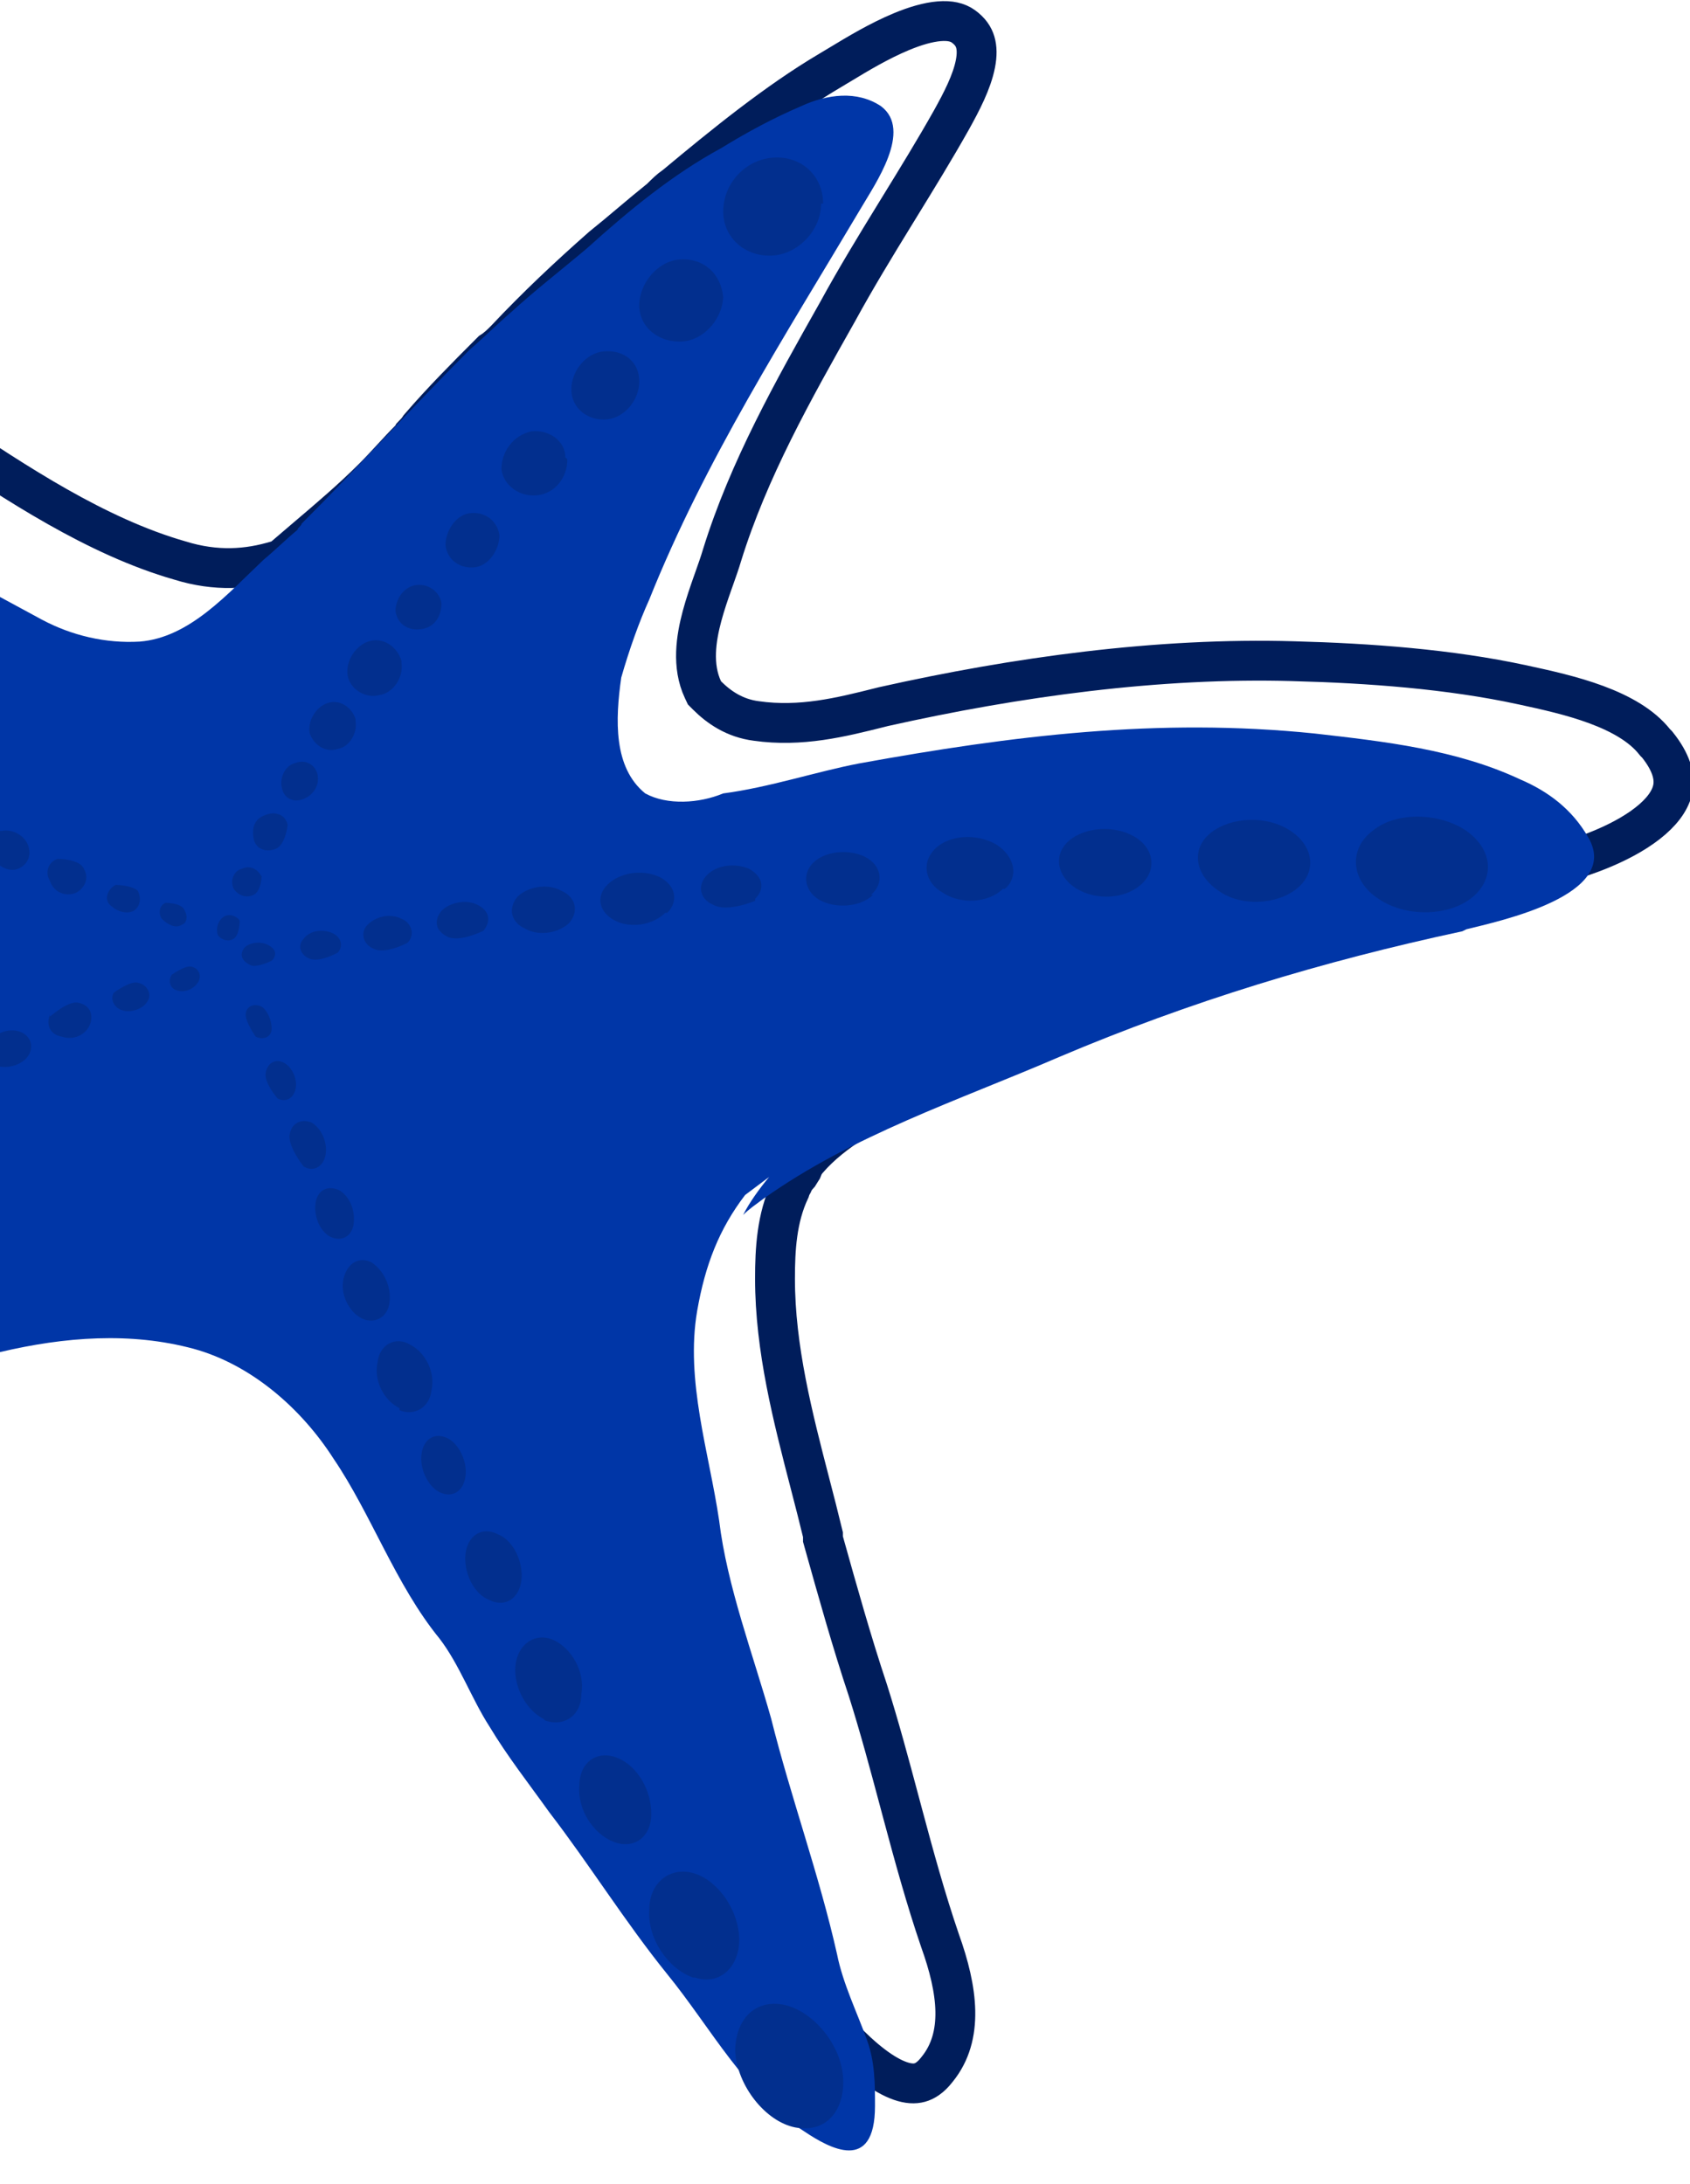 <svg width="212" height="274" viewBox="0 0 212 274" fill="none" xmlns="http://www.w3.org/2000/svg">
<g clipPath="url(#clip0_84_8570)">
<path d="M207.541 93.041L207.628 93.149L207.726 93.247L207.883 93.404C209.711 95.686 210.06 97.412 209.89 98.677C209.71 100.017 208.874 101.398 207.286 102.785C204.051 105.609 198.639 107.622 194.4 108.591C175.479 112.88 157.554 118.433 139.626 125.756L139.619 125.759C137.477 126.641 135.287 127.502 133.074 128.373C126.678 130.889 120.081 133.484 113.82 136.898C113.537 137.049 113.241 137.205 112.936 137.367C109.396 139.238 104.494 141.83 101.376 145.437C100.996 145.844 100.767 146.282 100.637 146.672C100.634 146.68 100.632 146.687 100.629 146.694C100.601 146.739 100.566 146.791 100.521 146.859L100.509 146.878C100.427 147 100.316 147.167 100.194 147.375C100.095 147.483 99.983 147.611 99.881 147.748C99.773 147.892 99.593 148.148 99.449 148.5C99.308 148.732 99.205 148.962 99.133 149.178C99.119 149.219 99.107 149.26 99.095 149.299C97.439 152.798 97.219 156.711 97.219 160.401C97.219 169.169 99.469 177.845 101.614 186.118C102.175 188.284 102.729 190.421 103.234 192.525V192.526V192.527V192.528V192.529V192.53V192.532V192.533V192.534V192.535V192.536V192.538V192.539V192.54V192.541V192.542V192.544V192.545V192.546V192.547V192.548V192.549V192.551V192.552V192.553V192.554V192.555V192.556V192.557V192.559V192.56V192.561V192.562V192.563V192.564V192.565V192.567V192.568V192.569V192.57V192.571V192.572V192.573V192.574V192.575V192.577V192.578V192.579V192.58V192.581V192.582V192.583V192.584V192.585V192.586V192.587V192.588V192.589V192.591V192.592V192.593V192.594V192.595V192.596V192.597V192.598V192.599V192.6V192.601V192.602V192.603V192.604V192.605V192.606V192.607V192.608V192.609V192.61V192.611V192.612V192.613V192.614V192.615V192.616V192.617V192.618V192.619V192.62V192.621V192.622V192.623V192.624V192.625V192.626V192.627V192.628V192.629V192.629V192.63V192.631V192.632V192.633V192.634V192.635V192.636V192.637V192.638V192.639V192.64V192.64V192.641V192.642V192.643V192.644V192.645V192.646V192.647V192.647V192.648V192.649V192.65V192.651V192.652V192.653V192.653V192.654V192.655V192.656V192.657V192.658V192.658V192.659V192.66V192.661V192.662V192.662V192.663V192.664V192.665V192.666V192.666V192.667V192.668V192.669V192.669V192.67V192.671V192.672V192.672V192.673V192.674V192.675V192.675V192.676V192.677V192.677V192.678V192.679V192.68V192.68V192.681V192.682V192.682V192.683V192.684V192.684V192.685V192.686V192.686V192.687V192.688V192.688V192.689V192.69V192.69V192.691V192.692V192.692V192.693V192.693V192.694V192.695V192.695V192.696V192.696V192.697V192.698V192.698V192.699V192.699V192.7V192.7V192.701V192.702V192.702V192.703V192.703V192.704V192.704V192.705V192.705V192.706V192.706V192.707V192.707V192.708V192.708V192.709V192.709V192.71V192.71V192.711V192.711V192.712V192.712V192.712V192.713V192.713V192.714V192.714V192.715V192.715V192.715V192.716V192.716V192.717V192.717V192.718V192.718V192.718V192.719V192.719V192.719V192.72V192.72V192.72V192.721V192.721V192.721V192.722V192.722V192.722V192.723V192.723V192.723V192.724V192.724V192.724V192.725V192.725V192.725V192.725V192.726V192.726V192.726V192.726V192.727V192.727V192.727V192.727V192.728V192.728V192.728V192.728V192.728V192.729V192.729V192.729V192.729V192.729V192.73V192.73V192.73V192.73V192.73V192.73V192.73V192.731V192.731V192.731V192.731V192.731V192.731V192.732V192.732V192.732V192.732V192.732V193.075L103.327 193.406L103.335 193.437C105.082 199.676 106.848 205.984 108.87 212.051C110.317 216.615 111.564 221.282 112.831 226.023C112.971 226.545 113.11 227.067 113.25 227.589C114.66 232.852 116.12 238.188 117.905 243.415L117.911 243.434L117.918 243.454C120.159 249.678 120.913 255.458 117.575 259.58L117.558 259.602L117.54 259.624C116.741 260.659 116 261.092 115.373 261.263C114.73 261.438 113.938 261.411 112.927 261.059C110.799 260.319 108.282 258.346 105.63 255.572C103.037 252.859 100.553 249.637 98.456 246.749C97.581 245.544 96.741 244.35 95.992 243.285C95.03 241.916 94.217 240.761 93.671 240.067C83.699 227.103 74.494 213.914 66.292 199.998C65.148 197.995 63.956 195.761 62.701 193.409C59.728 187.834 56.398 181.593 52.501 176.172C46.901 168.384 39.668 161.574 29.637 160.181L29.628 160.179C19.886 158.863 9.472 160.448 0.193 163.54C-9.133 166.564 -18.773 170.113 -27.686 174.442C-35.481 178.214 -43.209 182.172 -50.908 186.115L-50.919 186.121C-58.626 190.068 -66.302 194 -74.037 197.743C-74.237 197.836 -74.443 197.933 -74.655 198.033C-76.549 198.924 -78.843 200.004 -80.984 200.471C-82.162 200.729 -83.041 200.737 -83.637 200.579C-84.117 200.452 -84.472 200.214 -84.762 199.634L-84.789 199.58L-84.819 199.526C-85.046 199.122 -85.182 198.503 -85.08 197.554C-84.978 196.603 -84.652 195.491 -84.153 194.279C-83.218 192.007 -81.845 189.782 -80.826 188.13C-80.756 188.016 -80.687 187.906 -80.621 187.798C-71.772 174.039 -61.199 162.966 -48.357 152.841C-47.523 152.184 -46.671 151.517 -45.806 150.841C-38.236 144.926 -29.687 138.245 -24.053 130.264L-24.047 130.255L-24.04 130.245C-21.638 126.776 -20.244 123.746 -19.41 120.406L-19.285 119.91L-19.366 119.405C-20.458 112.581 -23.974 106.446 -27.774 100.87C-32.643 93.381 -37.804 86.288 -42.991 79.159C-44.767 76.718 -46.546 74.273 -48.317 71.807C-48.705 71.165 -49.09 70.589 -49.442 70.06L-49.454 70.042C-49.834 69.473 -50.177 68.956 -50.518 68.388L-50.605 68.244L-50.71 68.113C-59.6 57 -66.834 44.364 -68.992 31.175L-68.994 31.163L-68.996 31.151C-69.505 28.226 -70.08 24.902 -69.994 21.748C-69.908 18.603 -69.172 16.052 -67.459 14.323C-65.584 12.557 -63.93 12.209 -62.414 12.485C-60.717 12.793 -58.776 13.963 -56.685 16.054L-56.678 16.061L-56.67 16.069C-42.207 30.278 -24.747 42.667 -7.941 53.955L-7.933 53.96C-7.552 54.214 -7.168 54.471 -6.781 54.729C1.886 60.515 12.061 67.308 22.562 70.316C27.105 71.729 31.125 71.437 34.79 70.309L35.294 70.154L35.692 69.809C36.627 68.999 37.578 68.191 38.535 67.378C41.328 65.007 44.175 62.589 46.85 59.913C47.638 59.126 48.418 58.281 49.158 57.479L49.175 57.46C49.934 56.639 50.651 55.862 51.361 55.151L51.648 54.865L51.772 54.618C51.793 54.596 51.823 54.565 51.863 54.525C51.872 54.516 51.883 54.505 51.895 54.493C52.038 54.351 52.358 54.035 52.641 53.587C55.466 50.308 58.523 47.238 61.658 44.103C62.357 43.661 62.95 43.064 63.305 42.707C63.336 42.676 63.364 42.647 63.392 42.62L63.418 42.593L63.444 42.566C67.372 38.393 71.307 34.7 75.514 30.987C76.774 29.978 77.969 28.971 79.138 27.987L79.149 27.978C80.343 26.972 81.51 25.99 82.734 25.01L82.843 24.924L82.941 24.826C83.478 24.288 84.055 23.723 84.564 23.384L84.676 23.309L84.778 23.224C90.804 18.202 97.427 12.814 103.998 8.92C104.428 8.667 104.897 8.383 105.398 8.081C107.535 6.789 110.261 5.142 113.084 3.969C114.812 3.252 116.421 2.783 117.806 2.668C119.176 2.554 120.137 2.799 120.822 3.288C121.709 3.921 122.132 4.597 122.337 5.276C122.556 6.003 122.575 6.906 122.359 8.011C121.914 10.29 120.615 12.778 119.341 15.071C117.288 18.721 115.075 22.322 112.82 25.991C112.631 26.3 112.441 26.609 112.25 26.919C109.811 30.891 107.339 34.945 105.052 39.138L104.994 39.24C99.525 48.935 93.901 58.905 90.564 69.687L90.559 69.704L90.554 69.721C90.308 70.556 89.978 71.489 89.599 72.56C89.531 72.749 89.462 72.944 89.392 73.143C88.94 74.424 88.45 75.85 88.062 77.299C87.32 80.072 86.776 83.536 88.184 86.528L88.37 86.923L88.678 87.232C90.171 88.724 92.151 90.101 94.875 90.448C100.475 91.243 105.536 89.974 110.283 88.784C110.463 88.738 110.643 88.693 110.822 88.649C127.479 84.921 145.295 82.457 162.303 82.95L162.31 82.951C171.77 83.199 181.867 83.945 190.918 85.902C190.919 85.902 190.919 85.902 190.92 85.902L191.034 85.927C193.92 86.554 197.205 87.269 200.258 88.403C203.376 89.561 205.951 91.052 207.541 93.041Z" stroke="#001D5B" stroke-width="5"/>
<path d="M183.446 116.831C165.902 120.591 149.361 125.603 132.82 132.621C120.038 138.134 107.005 142.395 95.727 150.415C94.724 151.167 93.972 151.668 93.221 152.42C93.972 150.916 95.226 149.162 96.479 147.658C95.476 148.41 94.474 149.162 93.471 149.914C90.213 154.175 88.459 158.686 87.456 164.45C85.952 173.222 88.96 182.245 90.213 190.766C91.216 199.037 94.474 207.558 96.729 215.578C99.236 225.603 102.744 235.127 105 245.152C105.752 248.911 107.506 252.42 108.759 255.929C109.762 258.686 109.762 261.443 109.762 264.2C109.762 272.721 103.997 269.463 100.99 267.458C93.471 262.696 89.21 254.425 83.697 247.658C78.434 241.142 73.922 233.874 68.91 227.358C66.403 223.849 63.647 220.34 61.391 216.581C59.135 213.072 57.632 208.811 55.125 205.553C49.611 198.786 46.604 190.014 41.842 182.997C37.832 176.731 31.566 171.217 24.298 169.212C8.509 164.952 -8.784 171.718 -23.321 177.733C-39.611 184.5 -55.902 191.769 -71.191 200.29C-75.201 202.545 -94.749 215.077 -95 205.553C-95 200.29 -90.238 194.525 -87.481 190.265C-84.474 185.754 -80.965 181.743 -77.206 177.733C-65.677 164.701 -49.887 156.18 -38.108 143.147C-36.604 141.393 -35.1 139.638 -33.847 137.633C-29.587 129.112 -27.331 120.089 -32.845 113.322C-32.343 115.327 -32.093 117.082 -31.842 119.087C-33.346 115.578 -35.602 112.32 -37.606 109.312C-40.113 105.302 -42.619 101.042 -45.376 97.282C-47.13 95.027 -49.135 92.52 -50.89 90.265C-60.915 78.987 -70.439 66.455 -74.95 52.42C-74.95 53.172 -74.95 53.673 -74.699 54.425C-76.203 50.666 -77.707 46.906 -78.709 42.896C-79.962 38.135 -80.464 33.373 -80.464 28.611C-80.464 18.836 -74.198 21.092 -70.439 23.598C-68.183 25.102 -66.429 27.107 -64.674 28.861C-56.905 35.628 -49.135 42.646 -40.614 48.41C-33.346 53.423 -26.579 58.937 -19.311 63.698C-11.291 68.962 -3.02 73.222 5.251 77.734C9.01 79.739 13.271 80.741 17.531 80.49C23.797 79.989 28.559 74.475 33.07 70.215C34.574 68.962 35.827 67.708 37.331 66.455C37.331 66.205 37.832 65.954 37.832 65.703C45.1 58.435 51.867 50.916 58.885 43.899C60.639 42.395 62.394 40.641 64.148 39.137C67.155 36.38 70.413 33.874 73.672 31.117C78.935 26.355 84.449 21.844 90.464 18.586C93.722 16.581 96.98 14.826 100.489 13.322C103.747 11.819 107.506 11.317 110.514 13.322C114.524 16.33 109.762 23.097 108.008 26.104C98.484 42.145 88.459 57.683 81.441 75.227C80.188 77.984 78.935 81.493 77.932 85.002C77.18 90.265 76.93 96.28 80.94 99.538C83.697 101.042 87.707 100.791 90.714 99.538C96.479 98.786 102.494 96.781 107.757 95.779C127.055 92.27 145.351 90.014 164.9 92.019C173.672 93.022 182.694 94.024 190.714 97.784C194.223 99.287 197.231 101.543 199.236 105.052C203.496 112.32 187.957 115.578 183.947 116.581L183.446 116.831Z" fill="#0036A7"/>
<path d="M0.245 104.236C1.498 103.985 3.002 104.737 3.503 105.99C4.004 107.243 3.503 108.496 2.25 108.997C0.997 109.499 -0.507 108.496 -1.259 107.243C-1.76 105.99 -1.259 104.486 -0.006 104.236H0.245Z" fill="#022F8E"/>
<path d="M7.262 107.746C7.262 107.746 10.019 107.746 10.52 108.999C11.272 110.252 10.52 111.505 9.518 112.007C8.265 112.508 6.761 112.007 6.26 110.503C5.508 109.25 6.26 107.997 7.262 107.746Z" fill="#022F8E"/>
<path d="M14.279 111.004C14.279 111.004 16.535 111.004 17.287 111.756C17.788 112.758 17.537 113.761 16.785 114.262C15.783 114.763 14.53 114.262 13.778 113.51C13.026 112.758 13.527 111.505 14.53 111.004H14.279Z" fill="#022F8E"/>
<path d="M20.796 113.26C20.796 113.26 22.551 113.26 23.052 114.012C23.553 114.764 23.553 115.766 22.801 116.017C22.049 116.518 21.047 116.017 20.295 115.265C19.794 114.513 20.044 113.51 20.796 113.26Z" fill="#022F8E"/>
<path d="M103.002 25.54C103.002 28.798 100.245 31.805 96.987 32.056C93.479 32.306 90.722 29.8 90.722 26.542C90.722 23.033 93.479 20.026 96.987 19.775C100.496 19.524 103.253 22.031 103.253 25.54H103.002Z" fill="#022F8E"/>
<path d="M90.722 37.068C90.722 39.824 88.466 42.581 85.709 42.832C82.702 43.083 80.195 41.078 80.195 38.321C80.195 35.564 82.451 32.807 85.208 32.556C88.215 32.306 90.471 34.311 90.722 37.318V37.068Z" fill="#022F8E"/>
<path d="M80.195 47.845C80.195 50.101 78.441 52.356 76.185 52.607C73.93 52.858 71.674 51.354 71.674 48.848C71.674 46.592 73.428 44.336 75.684 44.086C78.19 43.835 80.195 45.339 80.195 47.845Z" fill="#022F8E"/>
<path d="M71.172 57.62C71.172 59.876 69.668 61.881 67.413 62.131C65.157 62.382 63.152 60.878 62.901 58.873C62.901 56.618 64.405 54.613 66.661 54.111C68.916 53.861 70.921 55.364 70.921 57.37L71.172 57.62Z" fill="#022F8E"/>
<path d="M62.651 67.144C62.651 68.899 61.398 70.904 59.643 71.154C57.889 71.405 56.134 70.402 55.884 68.397C55.884 66.643 57.137 64.638 58.891 64.387C60.896 64.137 62.4 65.39 62.651 67.144Z" fill="#022F8E"/>
<path d="M55.383 75.665C55.383 77.169 54.631 78.673 52.876 78.923C51.373 79.174 49.869 78.422 49.618 76.668C49.618 75.164 50.621 73.66 52.124 73.409C53.628 73.159 55.132 74.161 55.383 75.665Z" fill="#022F8E"/>
<path d="M50.37 83.183C50.621 84.937 49.368 86.942 47.613 87.193C45.859 87.694 43.854 86.441 43.603 84.686C43.353 82.932 44.606 80.927 46.36 80.426C48.114 79.925 49.869 81.178 50.37 82.932V83.183Z" fill="#022F8E"/>
<path d="M44.605 90.452C44.856 91.956 43.854 93.711 42.35 93.961C40.846 94.463 39.342 93.46 38.841 91.956C38.59 90.452 39.593 88.698 41.097 88.197C42.6 87.695 44.104 88.698 44.605 90.202V90.452Z" fill="#022F8E"/>
<path d="M39.844 97.219C40.095 98.472 39.343 99.726 38.09 100.227C36.837 100.728 35.584 100.227 35.333 98.723C35.083 97.47 35.834 95.966 37.088 95.716C38.341 95.214 39.594 95.966 39.844 97.219Z" fill="#022F8E"/>
<path d="M36.085 103.484C36.085 103.484 35.834 105.991 34.581 106.492C33.328 106.993 32.075 106.492 31.824 105.239C31.573 103.986 31.824 102.732 33.328 102.231C34.581 101.73 35.834 102.231 36.085 103.484Z" fill="#022F8E"/>
<path d="M32.827 109.749C32.827 109.749 32.827 111.754 31.824 112.256C30.822 112.757 29.819 112.256 29.318 111.504C28.817 110.501 29.318 109.248 30.32 108.997C31.323 108.496 32.325 108.997 32.827 110V109.749Z" fill="#022F8E"/>
<path d="M30.07 115.514C30.07 115.514 30.07 117.268 29.318 117.769C28.566 118.27 27.563 117.769 27.313 117.268C27.062 116.516 27.313 115.514 28.065 115.012C28.817 114.511 29.819 115.012 30.07 115.514Z" fill="#022F8E"/>
<path d="M184.456 112.757C181.448 115.013 176.185 115.013 172.927 112.757C169.418 110.502 169.167 106.492 172.175 104.236C175.182 101.73 180.696 101.981 183.954 104.236C187.463 106.742 187.463 110.502 184.456 112.757Z" fill="#022F8E"/>
<path d="M162.651 111.504C160.145 113.509 155.634 113.76 152.877 111.755C149.869 109.75 149.368 106.492 151.874 104.486C154.381 102.481 158.892 102.231 161.899 104.236C164.907 106.241 165.157 109.499 162.651 111.504Z" fill="#022F8E"/>
<path d="M143.103 111.002C141.097 112.757 137.589 113.007 135.082 111.504C132.576 110 132.075 107.243 134.08 105.489C136.085 103.734 139.844 103.484 142.351 104.987C144.857 106.491 145.108 109.248 143.103 111.002Z" fill="#022F8E"/>
<path d="M125.809 111.505C124.054 113.259 120.546 113.51 118.29 112.006C116.034 110.753 115.533 108.247 117.287 106.493C119.042 104.738 122.551 104.488 125.057 105.991C127.312 107.495 127.814 110.001 126.059 111.505H125.809Z" fill="#022F8E"/>
<path d="M109.518 112.256C108.014 113.76 105.007 114.01 103.002 113.008C100.997 112.005 100.496 109.75 101.999 108.246C103.503 106.742 106.511 106.492 108.516 107.494C110.521 108.497 111.022 110.752 109.268 112.256H109.518Z" fill="#022F8E"/>
<path d="M94.731 113.007C94.731 113.007 91.222 114.511 89.468 113.508C87.713 112.757 87.463 111.002 88.716 109.749C89.969 108.496 92.225 108.245 93.979 108.997C95.733 110 95.984 111.503 94.731 112.757V113.007Z" fill="#022F8E"/>
<path d="M83.453 114.511C81.949 116.015 79.192 116.516 77.187 115.514C75.182 114.511 74.681 112.506 76.185 111.003C77.689 109.499 80.446 108.998 82.701 110C84.706 111.003 85.207 113.008 83.704 114.511H83.453Z" fill="#022F8E"/>
<path d="M71.423 115.764C70.17 117.017 67.664 117.518 65.909 116.516C64.155 115.764 63.654 114.01 64.907 112.506C66.16 111.253 68.666 110.752 70.421 111.754C72.175 112.506 72.677 114.26 71.423 115.764Z" fill="#022F8E"/>
<path d="M60.646 116.767C60.646 116.767 57.638 118.27 56.135 117.519C54.631 116.767 54.38 115.514 55.383 114.26C56.385 113.258 58.39 112.757 59.894 113.509C61.398 114.26 61.648 115.514 60.646 116.767Z" fill="#022F8E"/>
<path d="M51.122 118.272C51.122 118.272 48.365 119.776 46.861 119.024C45.608 118.523 45.107 117.019 46.109 116.016C47.112 115.014 48.866 114.512 50.37 115.264C51.623 115.766 52.124 117.269 51.122 118.272Z" fill="#022F8E"/>
<path d="M42.351 119.524C42.351 119.524 40.095 120.778 38.842 120.276C37.589 119.775 37.338 118.522 38.09 117.77C38.842 116.768 40.346 116.517 41.599 117.018C42.852 117.519 43.102 118.773 42.351 119.524Z" fill="#022F8E"/>
<path d="M34.08 120.528C34.08 120.528 32.075 121.53 31.323 121.029C30.32 120.528 30.07 119.776 30.571 119.024C31.072 118.272 32.576 118.021 33.578 118.523C34.581 119.024 34.832 119.776 34.08 120.528Z" fill="#022F8E"/>
<path d="M99.744 266.891C95.985 266.139 92.476 261.628 92.226 257.367C92.226 253.107 94.983 250.601 98.742 251.603C102.251 252.606 105.509 256.616 105.759 260.626C106.01 264.636 103.754 267.643 99.744 266.891Z" fill="#022F8E"/>
<path d="M86.962 248.095C83.955 247.093 81.198 243.333 81.448 239.574C81.448 236.065 84.205 234.06 87.213 235.063C90.22 236.065 92.727 239.825 92.727 243.333C92.727 246.842 90.22 249.098 87.213 248.095H86.962Z" fill="#022F8E"/>
<path d="M76.937 231.052C74.431 230.05 72.426 227.042 72.677 224.035C72.677 221.027 74.932 219.524 77.438 220.526C79.945 221.529 81.699 224.536 81.699 227.544C81.699 230.551 79.443 232.055 76.937 231.052Z" fill="#022F8E"/>
<path d="M68.416 215.764C66.16 214.762 64.406 211.754 64.657 208.997C64.907 206.241 67.163 204.737 69.419 205.739C71.674 206.742 73.429 209.749 72.927 212.506C72.927 215.263 70.672 216.767 68.165 215.764H68.416Z" fill="#022F8E"/>
<path d="M61.399 200.726C59.394 199.974 58.141 197.217 58.391 194.961C58.642 192.705 60.396 191.452 62.401 192.455C64.406 193.207 65.659 195.964 65.409 198.219C65.158 200.475 63.404 201.728 61.399 200.726Z" fill="#022F8E"/>
<path d="M55.133 187.194C53.629 186.442 52.627 184.186 52.877 182.432C53.128 180.427 54.632 179.675 56.135 180.427C57.639 181.179 58.642 183.434 58.391 185.189C58.14 187.194 56.637 187.945 55.133 187.194Z" fill="#022F8E"/>
<path d="M50.12 176.666C48.115 175.664 46.862 173.158 47.364 170.902C47.614 168.646 49.619 167.644 51.373 168.646C53.379 169.649 54.632 172.155 54.13 174.411C53.88 176.666 51.875 177.669 50.12 176.917V176.666Z" fill="#022F8E"/>
<path d="M45.358 165.388C43.854 164.636 42.601 162.38 43.102 160.375C43.604 158.37 45.108 157.618 46.611 158.37C48.115 159.372 49.117 161.377 48.867 163.383C48.616 165.388 46.862 166.139 45.358 165.388Z" fill="#022F8E"/>
<path d="M41.348 155.112C40.095 154.36 39.343 152.606 39.594 150.851C39.844 149.348 41.098 148.596 42.601 149.348C43.855 150.1 44.606 151.854 44.356 153.608C44.105 155.112 42.852 155.864 41.348 155.112Z" fill="#022F8E"/>
<path d="M38.09 146.34C38.09 146.34 36.086 143.834 36.336 142.33C36.587 140.827 37.84 140.325 39.093 140.827C40.346 141.579 41.098 143.333 40.847 144.837C40.597 146.34 39.344 147.092 38.09 146.34Z" fill="#022F8E"/>
<path d="M34.832 137.819C34.832 137.819 33.078 135.814 33.328 134.56C33.579 133.307 34.581 132.806 35.584 133.307C36.586 133.809 37.338 135.312 37.088 136.565C36.837 137.819 35.834 138.32 34.832 137.819Z" fill="#022F8E"/>
<path d="M32.075 130.05C32.075 130.05 30.822 128.295 30.822 127.293C30.822 126.29 31.825 125.789 32.827 126.29C33.579 126.792 34.08 128.045 34.08 129.047C34.08 130.05 33.078 130.551 32.075 130.05Z" fill="#022F8E"/>
<path d="M-1.759 131.303C-1.258 130.05 0.496 129.048 2 129.298C3.504 129.549 4.256 130.802 3.754 132.055C3.253 133.308 1.499 134.06 -0.005 133.81C-1.509 133.81 -2.261 132.306 -1.759 131.053V131.303Z" fill="#022F8E"/>
<path d="M6.26 127.546C6.26 127.546 8.516 125.541 9.769 125.791C11.273 126.042 11.774 127.295 11.273 128.548C10.771 129.801 9.268 130.553 7.764 130.052C6.26 129.801 5.759 128.548 6.26 127.295V127.546Z" fill="#022F8E"/>
<path d="M14.28 124.537C14.28 124.537 16.285 123.033 17.288 123.284C18.541 123.535 19.042 124.788 18.541 125.54C18.039 126.542 16.536 127.043 15.533 126.793C14.28 126.542 13.779 125.289 14.28 124.537Z" fill="#022F8E"/>
<path d="M21.549 122.282C21.549 122.282 23.304 121.029 24.056 121.279C25.058 121.53 25.309 122.532 24.808 123.284C24.306 124.036 23.304 124.537 22.301 124.287C21.299 124.036 21.048 123.034 21.549 122.282Z" fill="#022F8E"/>
</g>
<defs>
<clipPath id="clip0_84_8570">
<rect width="310" height="274" fill="white" transform="translate(-98)"/>
</clipPath>
</defs>
</svg>
